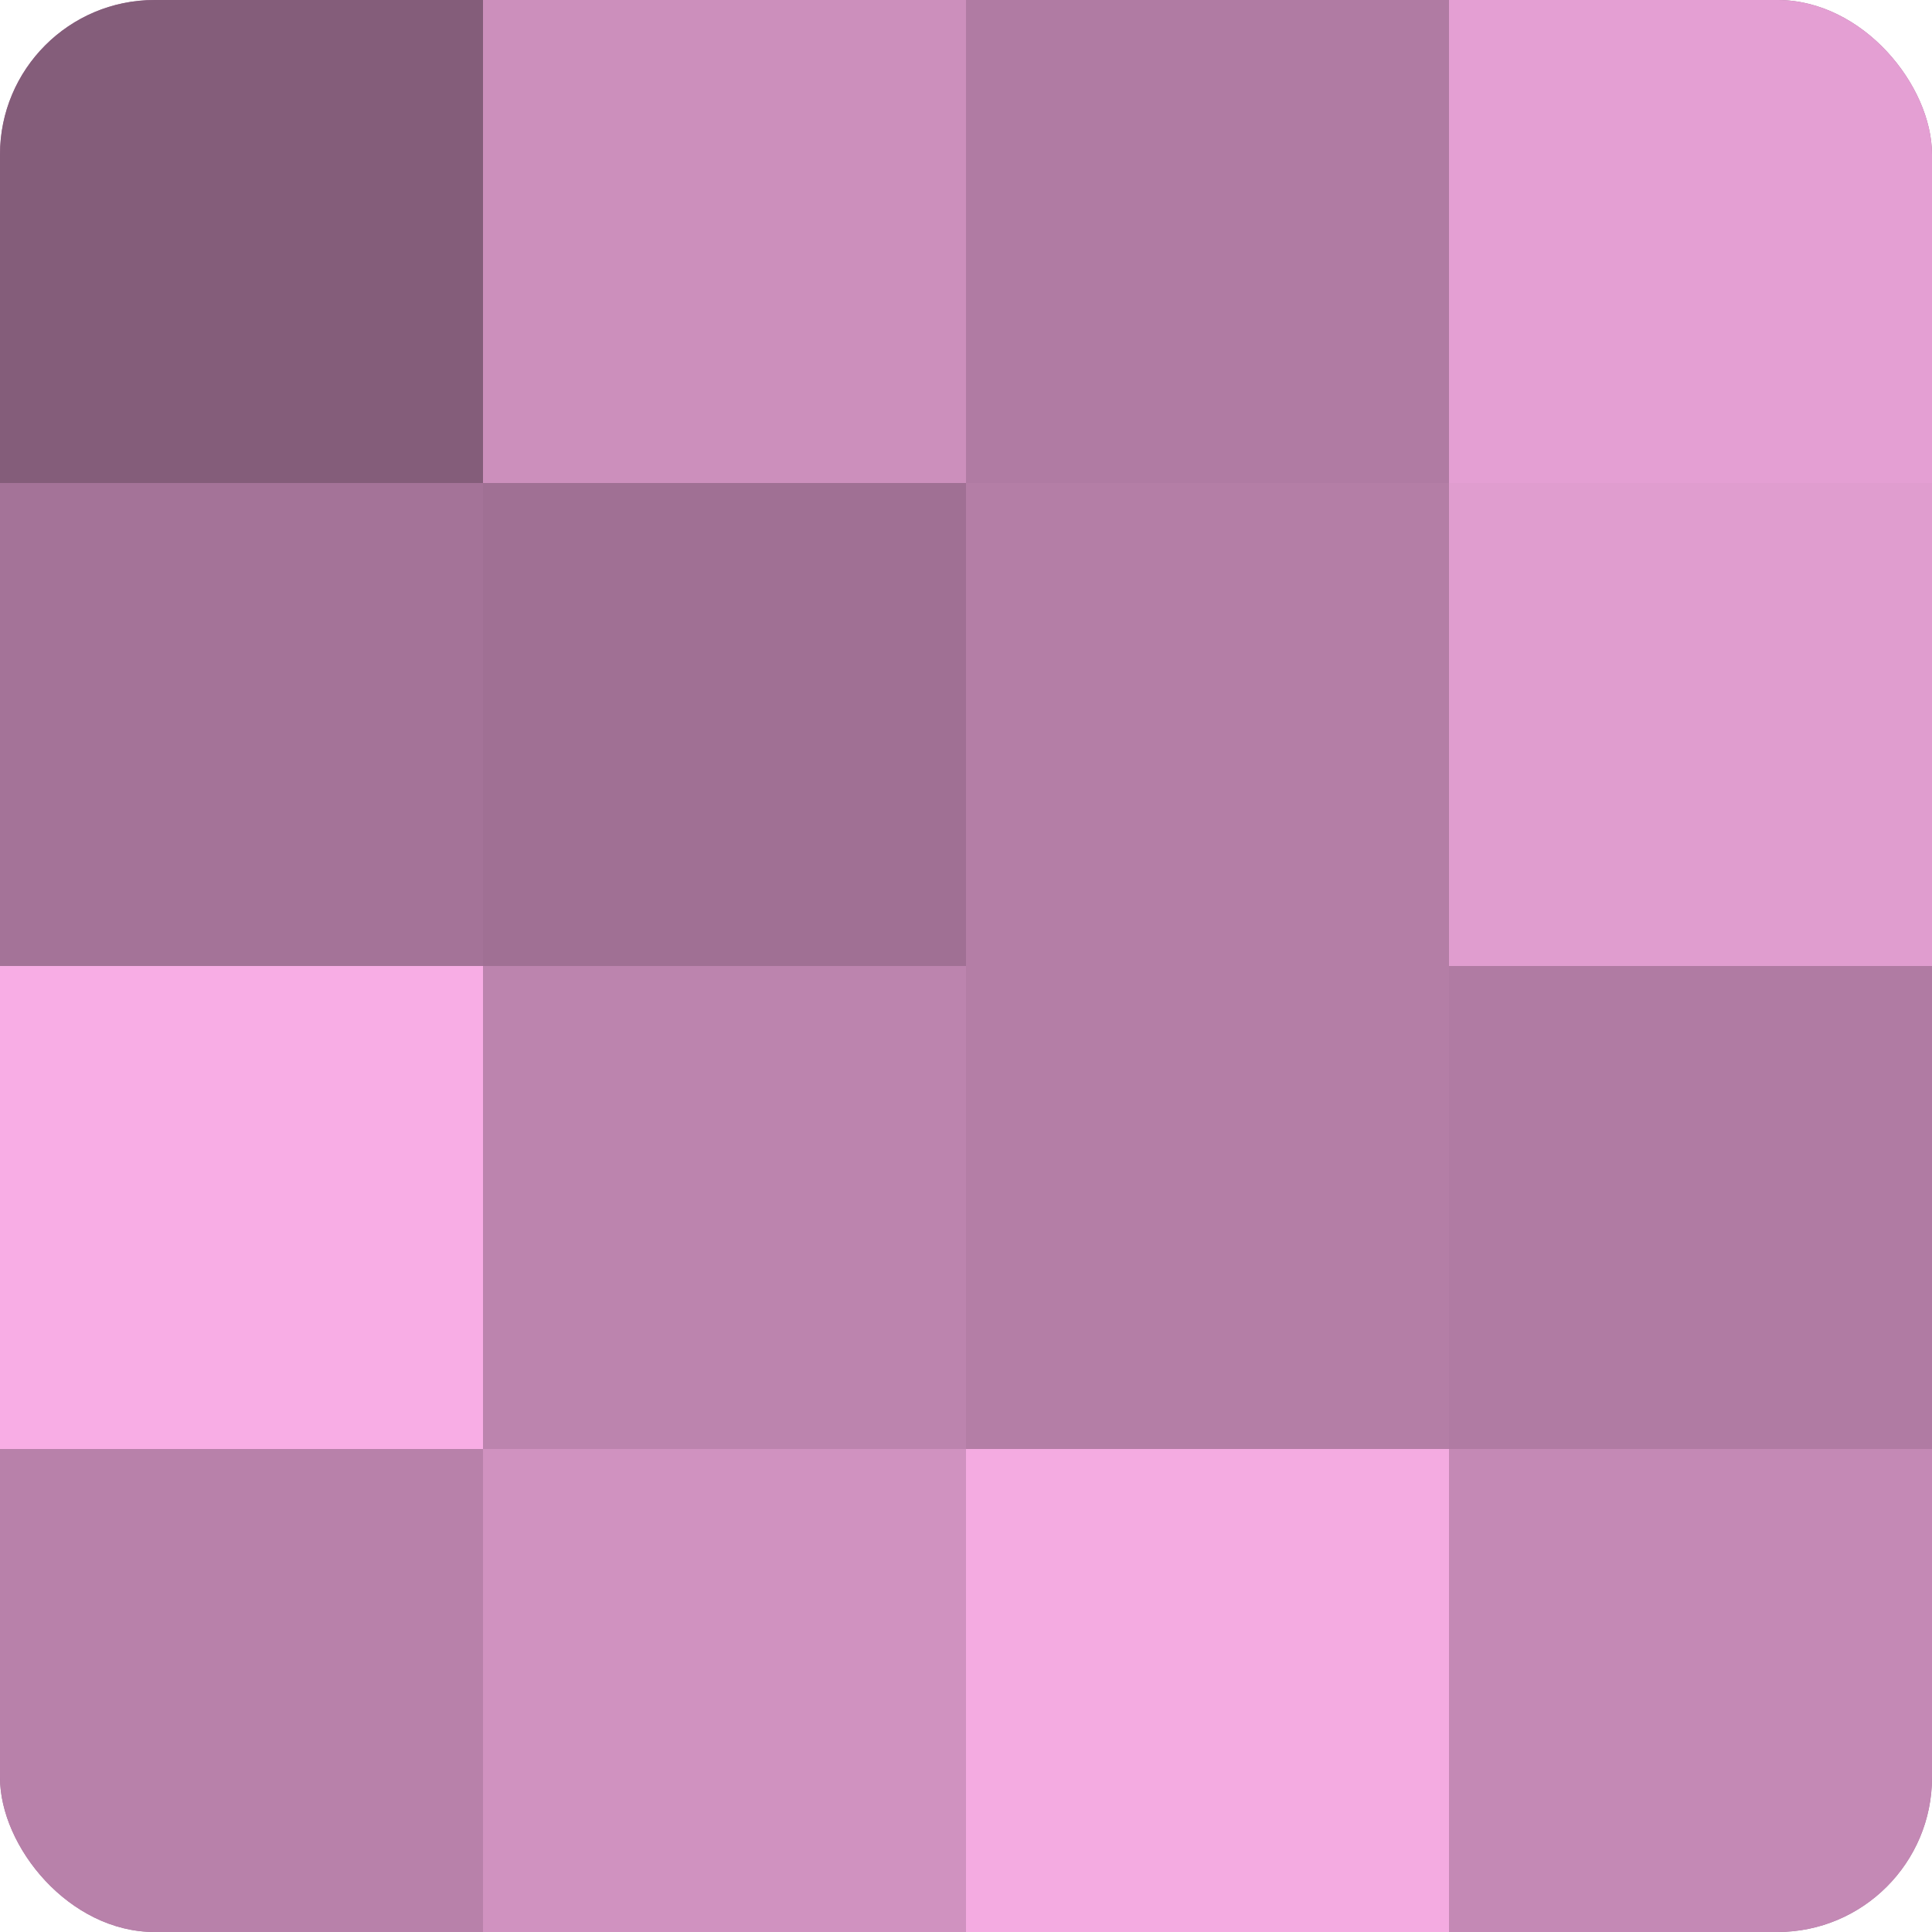 <?xml version="1.0" encoding="UTF-8"?>
<svg xmlns="http://www.w3.org/2000/svg" width="60" height="60" viewBox="0 0 100 100" preserveAspectRatio="xMidYMid meet"><defs><clipPath id="c" width="100" height="100"><rect width="100" height="100" rx="8" ry="8"/></clipPath></defs><g clip-path="url(#c)"><rect width="100" height="100" fill="#a07094"/><rect width="25" height="25" fill="#845d7a"/><rect y="25" width="25" height="25" fill="#a47398"/><rect y="50" width="25" height="25" fill="#f8ade5"/><rect y="75" width="25" height="25" fill="#b881aa"/><rect x="25" width="25" height="25" fill="#cc8fbc"/><rect x="25" y="25" width="25" height="25" fill="#a07094"/><rect x="25" y="50" width="25" height="25" fill="#bc84ae"/><rect x="25" y="75" width="25" height="25" fill="#d092c0"/><rect x="50" width="25" height="25" fill="#b07ba3"/><rect x="50" y="25" width="25" height="25" fill="#b47ea6"/><rect x="50" y="50" width="25" height="25" fill="#b47ea6"/><rect x="50" y="75" width="25" height="25" fill="#f4abe1"/><rect x="75" width="25" height="25" fill="#e49fd3"/><rect x="75" y="25" width="25" height="25" fill="#e09dcf"/><rect x="75" y="50" width="25" height="25" fill="#b07ba3"/><rect x="75" y="75" width="25" height="25" fill="#c489b5"/></g></svg>
